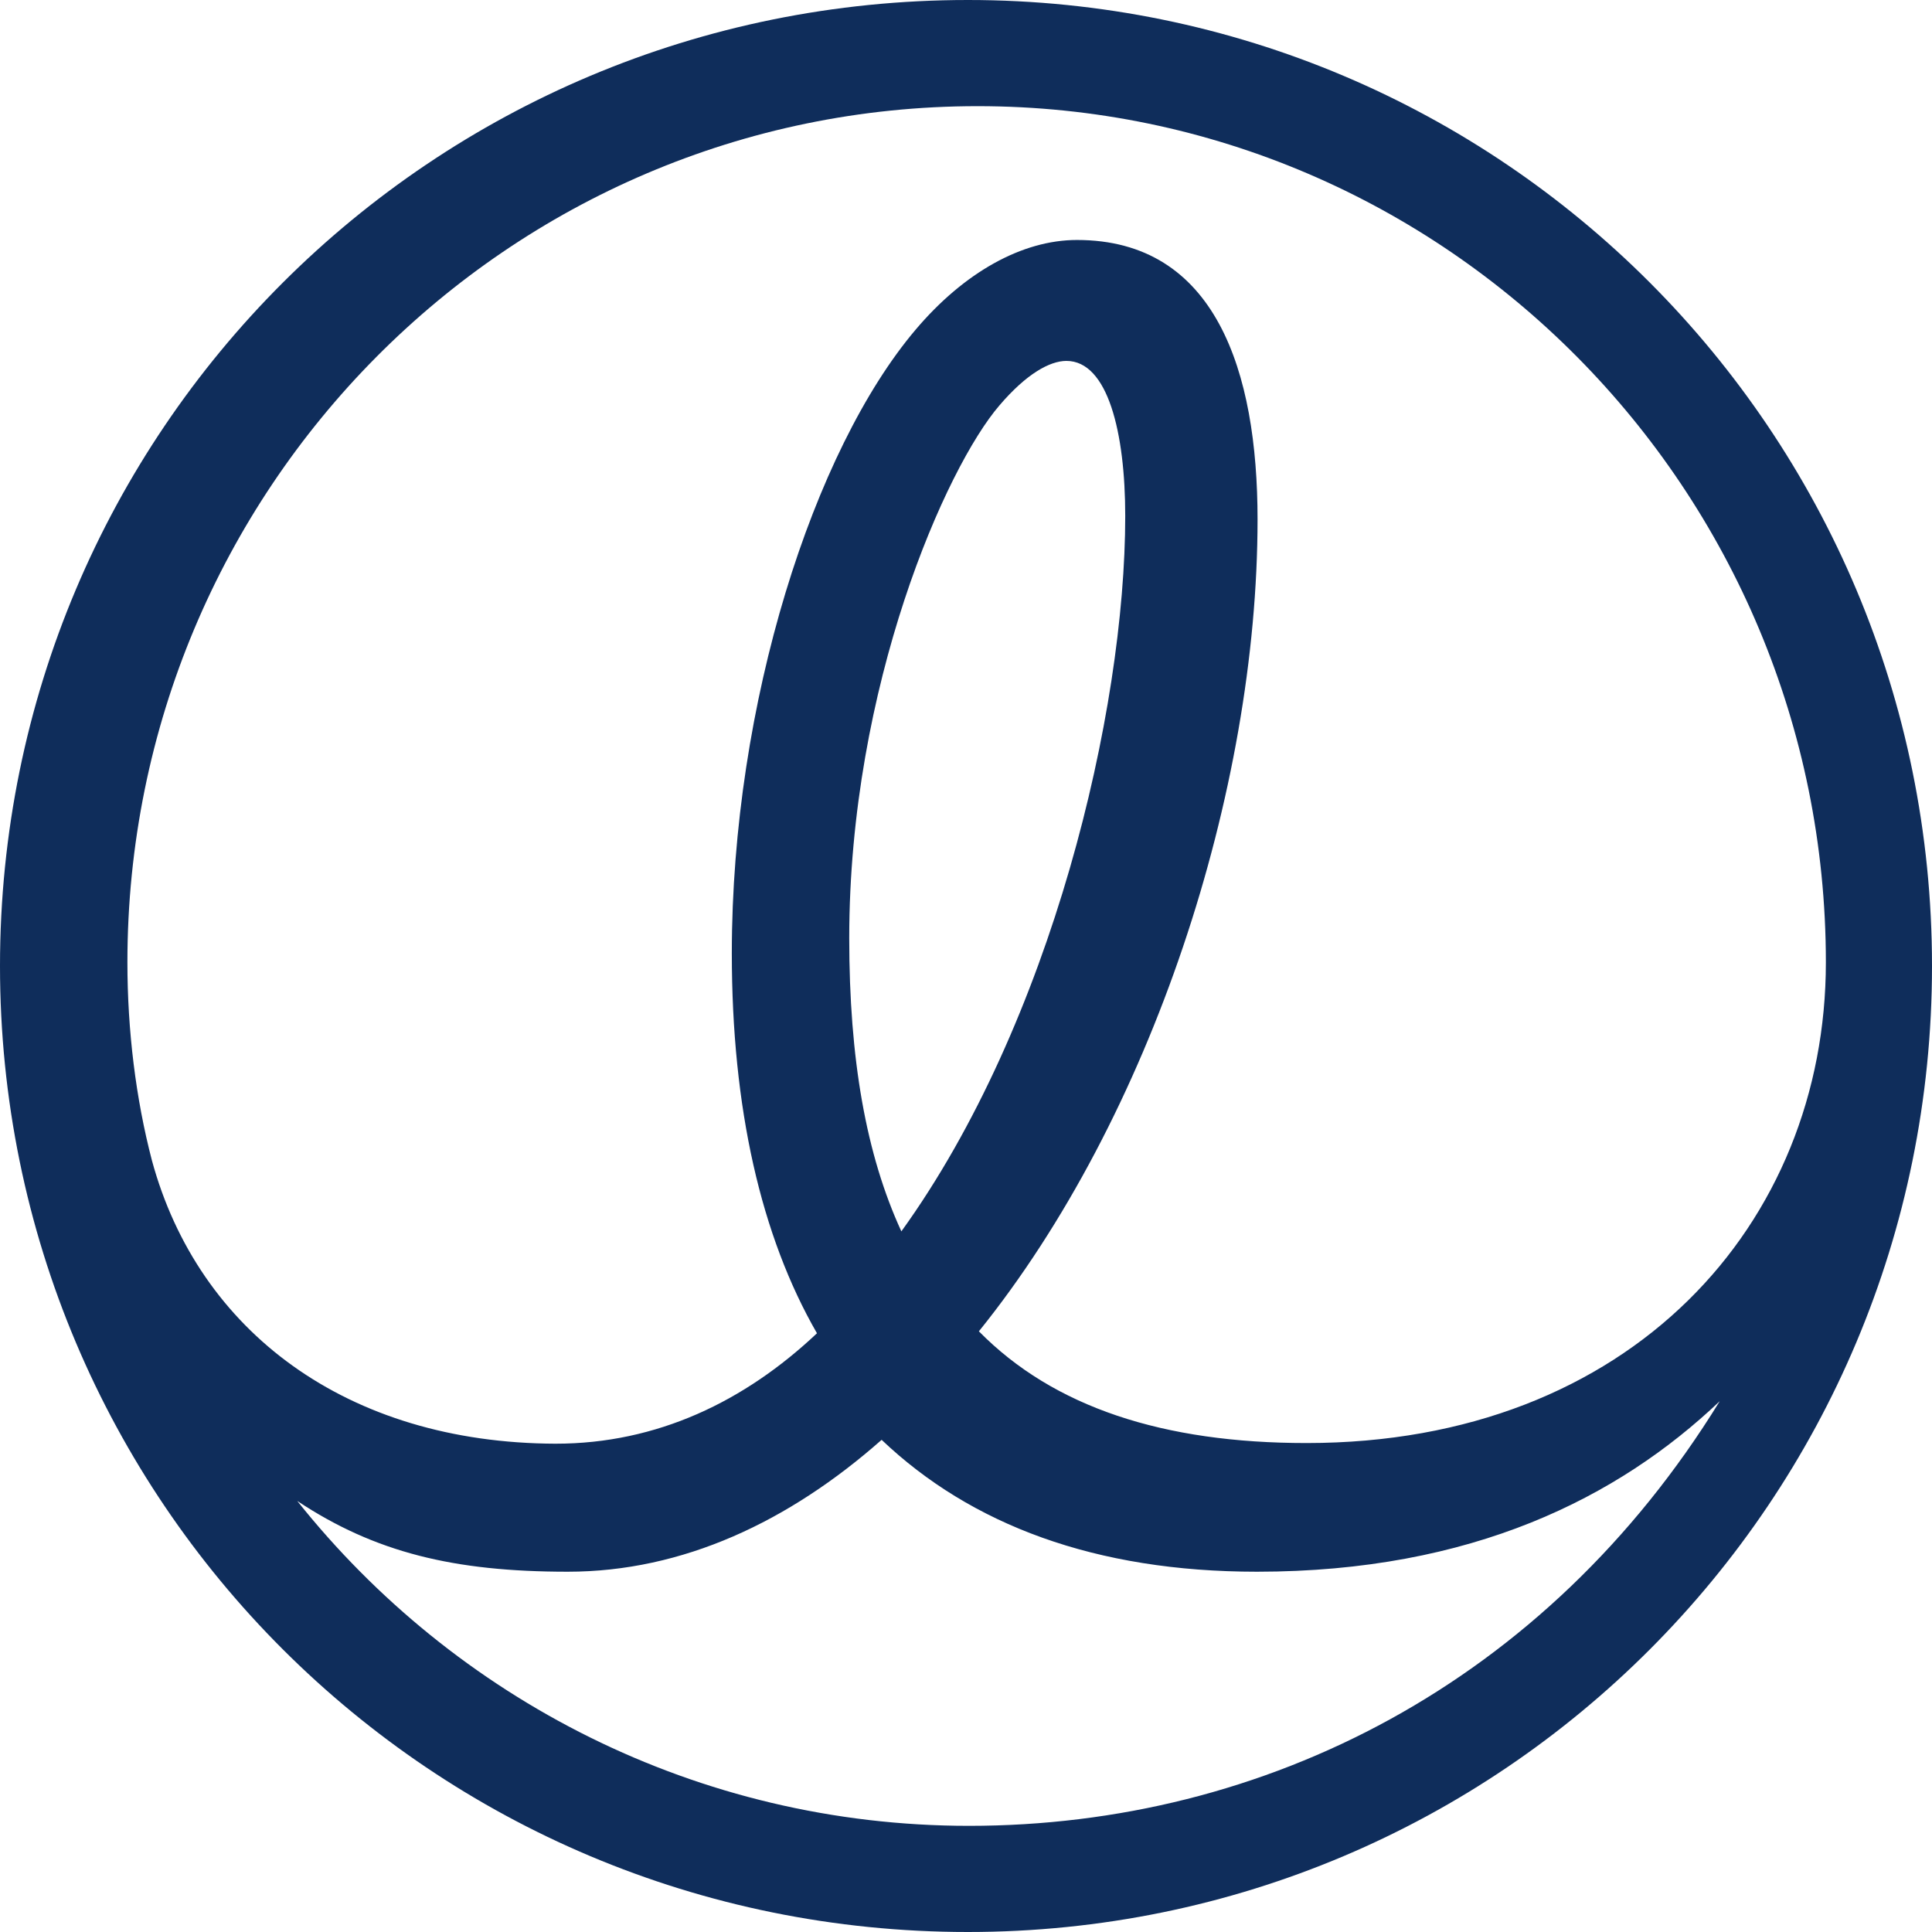 <svg version="1.2" baseProfile="tiny-ps" xmlns="http://www.w3.org/2000/svg" viewBox="0 0 1591 1591" width="1591" height="1591">
	<title>Latham-Footer-icon-svg</title>
	<style>
		tspan { white-space:pre }
		.s0 { fill: #0f2d5b } 
	</style>
	<g id="Symbols">
		<g id="footer---1800">
			<path id="Shape" fill-rule="evenodd" class="s0" d="m1591 795.5c0 440.05-354.92 795.5-793.9 795.5c-441.65 0-797.1-355.45-797.1-795.5c0-440.05 355.45-795.5 797.1-795.5c438.99 0 793.9 355.45 793.9 795.5zm-1133.37 393.38c83.4 0 155.65-34.77 215.14-90.94c-46.22-80.24-70.12-185.63-70.12-312.95c0-205.96 67.46-414.59 151.4-513.55c39.84-47.08 87.65-73.82 132.8-73.82c114.21 0 148.74 108.06 148.74 230.03c0 223.61-87.12 492.15-229.48 668.69c61.62 62.59 151.93 92.01 269.86 92.01c267.2 0 427.63-180.81 427.63-395.86c0-389.44-313.42-705.06-698.54-705.06c-386.72 0-700.14 315.62-700.14 705.06c0 56.17 6.91 112.34 20.19 163.16c38.25 140.69 160.43 232.7 332.54 233.24zm284.64-174.84c123.82-171.69 184.36-428.16 184.36-589.13c0-68.68-14.31-127.7-48.43-127.7c-13.76 0-33.02 10.73-55.03 36.49c-44.03 50.97-123.82 230.71-123.82 438.89c0 99.26 13.76 178.13 42.93 241.45zm673.9 139.87c-83.67 79.47-204.11 140.4-381.05 140.4c-133.23 0-235.56-38.68-309.1-108.61c-76.21 67.29-163.61 108.61-258.47 108.61c-93.8 0-158.82-15.89-222.77-58.28c129.5 162.65 329.36 267.55 553.19 267.55c243.55 0 475.38-117.62 618.21-349.67z" />
		</g>
	</g>
</svg>